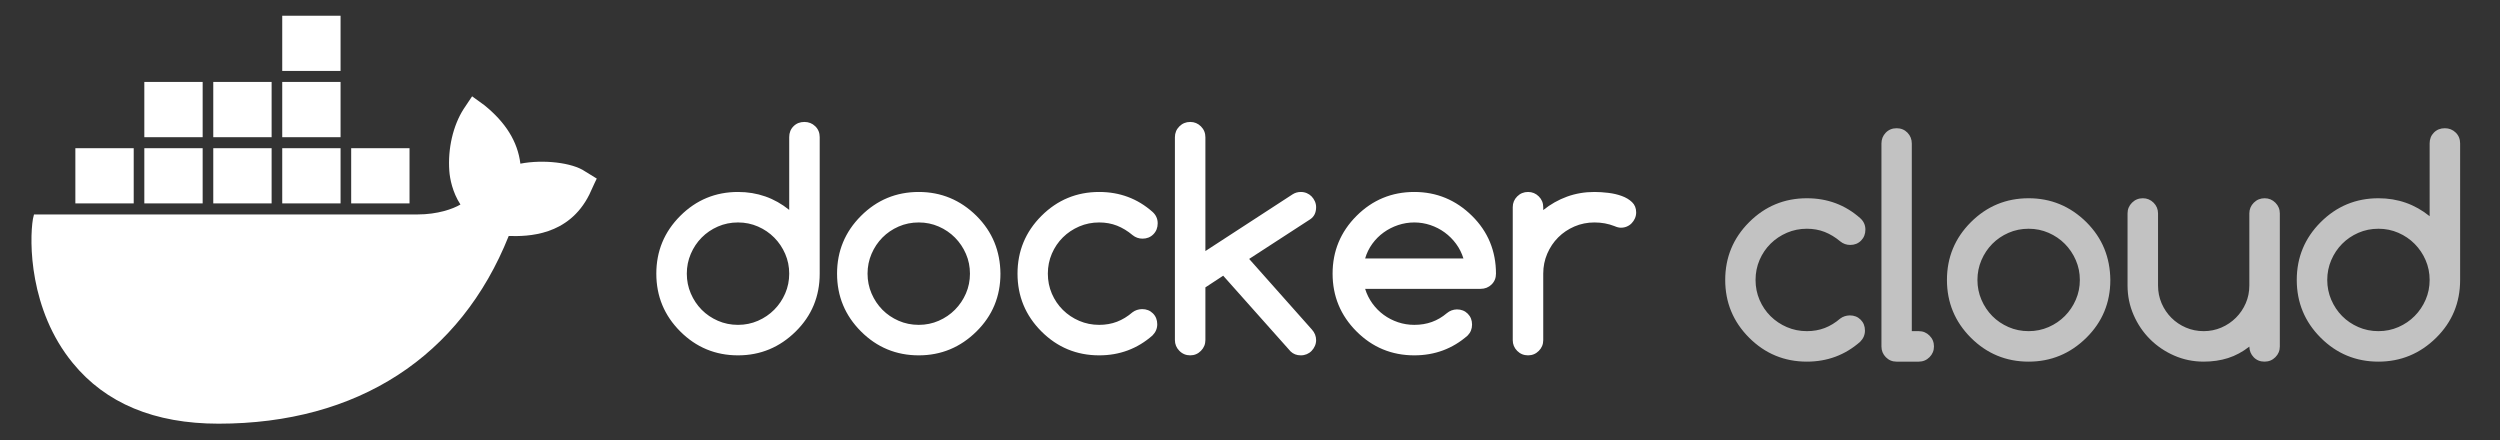 <?xml version="1.0" encoding="UTF-8" standalone="no"?>
<svg width="159px" height="28px" viewBox="0 0 159 28" version="1.1" xmlns="http://www.w3.org/2000/svg" xmlns:xlink="http://www.w3.org/1999/xlink">
    <rect x="0" y="0" width="159" height="28" fill="#333333" stroke="none"/>
    <!-- Generator: Sketch 42 (36781) - http://www.bohemiancoding.com/sketch -->
    <title>Cloud</title>
    <desc>Created with Sketch.</desc>
    <defs></defs>
    <g id="Blind-whale" stroke="none" stroke-width="1" fill="none" fill-rule="evenodd">
        <g id="Cloud" fill="#FFFFFF">
            <path d="M50.194,17.405 C50.194,16.959 50.109,16.54 49.939,16.148 C49.769,15.755 49.537,15.41 49.243,15.113 C48.949,14.816 48.604,14.581 48.208,14.408 C47.813,14.235 47.389,14.148 46.938,14.148 C46.48,14.148 46.053,14.235 45.657,14.408 C45.261,14.581 44.918,14.815 44.627,15.109 C44.337,15.402 44.106,15.747 43.936,16.143 C43.766,16.539 43.681,16.959 43.681,17.405 C43.681,17.85 43.766,18.271 43.936,18.666 C44.106,19.062 44.337,19.407 44.627,19.701 C44.918,19.995 45.261,20.228 45.657,20.401 C46.053,20.574 46.48,20.661 46.938,20.661 C47.389,20.661 47.813,20.574 48.208,20.401 C48.604,20.228 48.949,19.993 49.243,19.696 C49.537,19.399 49.769,19.055 49.939,18.662 C50.109,18.269 50.194,17.85 50.194,17.405 Z M46.938,12.209 C48.168,12.209 49.254,12.59 50.194,13.35 L50.194,8.721 C50.194,8.443 50.285,8.212 50.468,8.03 C50.65,7.847 50.88,7.756 51.159,7.756 C51.431,7.756 51.661,7.847 51.85,8.03 C52.038,8.212 52.133,8.443 52.133,8.721 L52.133,17.405 C52.133,18.852 51.626,20.077 50.611,21.079 C49.585,22.093 48.36,22.6 46.938,22.6 C45.503,22.6 44.278,22.093 43.264,21.079 C42.249,20.064 41.742,18.84 41.742,17.405 C41.742,15.97 42.249,14.745 43.264,13.731 C44.278,12.717 45.503,12.209 46.938,12.209 Z M63.628,17.405 C63.628,18.852 63.121,20.077 62.106,21.079 C61.08,22.093 59.855,22.6 58.432,22.6 C56.998,22.6 55.773,22.093 54.759,21.079 C53.744,20.064 53.237,18.84 53.237,17.405 C53.237,15.97 53.744,14.745 54.759,13.731 C55.773,12.717 56.998,12.209 58.432,12.209 C59.855,12.209 61.08,12.717 62.106,13.731 C62.613,14.238 62.992,14.798 63.243,15.41 C63.493,16.022 63.622,16.687 63.628,17.405 Z M58.432,14.148 C57.975,14.148 57.548,14.235 57.152,14.408 C56.756,14.581 56.413,14.815 56.122,15.109 C55.832,15.402 55.601,15.747 55.431,16.143 C55.261,16.539 55.176,16.959 55.176,17.405 C55.176,17.85 55.261,18.271 55.431,18.666 C55.601,19.062 55.832,19.407 56.122,19.701 C56.413,19.995 56.756,20.228 57.152,20.401 C57.548,20.574 57.975,20.661 58.432,20.661 C58.884,20.661 59.308,20.574 59.703,20.401 C60.099,20.228 60.444,19.993 60.738,19.696 C61.032,19.399 61.264,19.055 61.434,18.662 C61.604,18.269 61.689,17.85 61.689,17.405 C61.689,16.959 61.604,16.54 61.434,16.148 C61.264,15.755 61.032,15.41 60.738,15.113 C60.444,14.816 60.099,14.581 59.703,14.408 C59.308,14.235 58.884,14.148 58.432,14.148 Z M72.636,19.659 C72.915,19.659 73.145,19.75 73.328,19.933 C73.51,20.115 73.601,20.346 73.601,20.624 C73.601,20.896 73.499,21.134 73.295,21.338 C72.337,22.179 71.208,22.6 69.909,22.6 C68.474,22.6 67.249,22.093 66.235,21.079 C65.221,20.064 64.714,18.84 64.714,17.405 C64.714,15.97 65.221,14.745 66.235,13.731 C67.249,12.717 68.474,12.209 69.909,12.209 C71.214,12.209 72.343,12.63 73.295,13.471 C73.518,13.669 73.629,13.913 73.629,14.204 C73.629,14.482 73.538,14.714 73.355,14.9 C73.173,15.085 72.943,15.178 72.664,15.178 C72.429,15.178 72.219,15.104 72.033,14.955 C71.718,14.69 71.387,14.489 71.041,14.352 C70.694,14.216 70.317,14.148 69.909,14.148 C69.457,14.148 69.034,14.233 68.638,14.403 C68.242,14.574 67.896,14.805 67.599,15.099 C67.302,15.393 67.069,15.738 66.898,16.134 C66.728,16.53 66.643,16.953 66.643,17.405 C66.643,17.856 66.728,18.28 66.898,18.676 C67.069,19.072 67.302,19.416 67.599,19.71 C67.896,20.004 68.242,20.236 68.638,20.406 C69.034,20.576 69.457,20.661 69.909,20.661 C70.317,20.661 70.694,20.595 71.041,20.462 C71.387,20.329 71.715,20.129 72.024,19.863 C72.197,19.733 72.401,19.665 72.636,19.659 Z M74.724,21.626 L74.724,8.73 C74.724,8.458 74.819,8.228 75.007,8.039 C75.196,7.851 75.426,7.756 75.698,7.756 C75.964,7.756 76.192,7.851 76.38,8.039 C76.569,8.228 76.663,8.458 76.663,8.73 L76.663,15.967 L82.211,12.358 C82.366,12.259 82.539,12.209 82.731,12.209 C82.867,12.209 82.993,12.234 83.111,12.284 C83.228,12.333 83.331,12.403 83.417,12.492 C83.504,12.582 83.573,12.686 83.626,12.803 C83.678,12.921 83.705,13.044 83.705,13.174 C83.705,13.521 83.581,13.777 83.334,13.944 L79.446,16.468 L83.436,20.958 C83.615,21.156 83.705,21.382 83.705,21.635 C83.705,21.765 83.678,21.889 83.626,22.006 C83.573,22.124 83.504,22.227 83.417,22.317 C83.331,22.407 83.228,22.476 83.111,22.526 C82.993,22.575 82.867,22.6 82.731,22.6 C82.471,22.6 82.254,22.517 82.081,22.35 L77.795,17.535 L76.663,18.277 L76.663,21.626 C76.663,21.892 76.569,22.121 76.38,22.312 C76.192,22.504 75.964,22.6 75.698,22.6 C75.426,22.6 75.196,22.504 75.007,22.312 C74.819,22.121 74.724,21.892 74.724,21.626 Z M93.075,16.44 C92.97,16.1 92.814,15.789 92.607,15.507 C92.4,15.226 92.158,14.985 91.883,14.784 C91.608,14.583 91.305,14.427 90.974,14.315 C90.643,14.204 90.301,14.148 89.949,14.148 C89.596,14.148 89.253,14.204 88.919,14.315 C88.585,14.427 88.279,14.583 88.001,14.784 C87.722,14.985 87.481,15.226 87.277,15.507 C87.073,15.789 86.921,16.1 86.822,16.44 L93.075,16.44 Z M92.658,19.678 C92.936,19.678 93.166,19.769 93.349,19.951 C93.531,20.134 93.623,20.364 93.623,20.642 C93.623,20.915 93.53,21.147 93.344,21.338 C92.386,22.179 91.254,22.6 89.949,22.6 C88.514,22.6 87.289,22.093 86.275,21.079 C85.261,20.064 84.753,18.84 84.753,17.405 C84.753,15.97 85.261,14.745 86.275,13.731 C87.289,12.717 88.514,12.209 89.949,12.209 C91.371,12.209 92.596,12.717 93.623,13.731 C94.13,14.232 94.51,14.79 94.764,15.405 C95.017,16.021 95.144,16.687 95.144,17.405 C95.144,17.683 95.05,17.913 94.861,18.096 C94.672,18.278 94.442,18.37 94.17,18.37 L86.822,18.37 C86.927,18.71 87.082,19.02 87.286,19.302 C87.49,19.583 87.73,19.825 88.005,20.026 C88.28,20.227 88.583,20.383 88.914,20.494 C89.245,20.605 89.59,20.661 89.949,20.661 C90.357,20.661 90.731,20.599 91.071,20.475 C91.411,20.352 91.727,20.166 92.018,19.919 C92.203,19.764 92.417,19.684 92.658,19.678 Z M98.15,13.174 L98.15,13.36 C98.614,12.989 99.118,12.704 99.662,12.506 C100.207,12.308 100.788,12.209 101.407,12.209 C101.679,12.209 101.971,12.228 102.283,12.265 C102.596,12.302 102.883,12.369 103.146,12.465 C103.409,12.56 103.627,12.692 103.8,12.859 C103.973,13.026 104.06,13.242 104.06,13.508 C104.06,13.644 104.034,13.771 103.981,13.889 C103.929,14.006 103.859,14.11 103.772,14.199 C103.686,14.289 103.584,14.359 103.466,14.408 C103.349,14.458 103.222,14.482 103.086,14.482 C102.968,14.482 102.832,14.448 102.678,14.38 C102.288,14.226 101.864,14.148 101.407,14.148 C100.955,14.148 100.531,14.233 100.136,14.403 C99.74,14.574 99.395,14.805 99.101,15.099 C98.807,15.393 98.576,15.738 98.405,16.134 C98.235,16.53 98.15,16.953 98.15,17.405 L98.15,21.635 C98.15,21.901 98.056,22.128 97.867,22.317 C97.679,22.506 97.451,22.6 97.185,22.6 C96.913,22.6 96.683,22.506 96.494,22.317 C96.306,22.128 96.211,21.901 96.211,21.635 L96.211,13.174 C96.211,12.908 96.306,12.681 96.494,12.492 C96.683,12.304 96.913,12.209 97.185,12.209 C97.451,12.209 97.679,12.304 97.867,12.492 C98.056,12.681 98.15,12.908 98.15,13.174 Z" id="docker"></path>
            <path d="M117.646,20.059 C117.925,20.059 118.155,20.15 118.338,20.333 C118.52,20.515 118.611,20.746 118.611,21.024 C118.611,21.296 118.509,21.534 118.305,21.738 C117.347,22.579 116.218,23 114.919,23 C113.484,23 112.259,22.493 111.245,21.479 C110.231,20.464 109.724,19.24 109.724,17.805 C109.724,16.37 110.231,15.145 111.245,14.131 C112.259,13.117 113.484,12.609 114.919,12.609 C116.224,12.609 117.353,13.03 118.305,13.871 C118.528,14.069 118.639,14.313 118.639,14.604 C118.639,14.882 118.548,15.114 118.365,15.3 C118.183,15.485 117.953,15.578 117.674,15.578 C117.439,15.578 117.229,15.504 117.043,15.355 C116.728,15.09 116.397,14.889 116.051,14.752 C115.704,14.616 115.327,14.548 114.919,14.548 C114.467,14.548 114.044,14.633 113.648,14.803 C113.252,14.974 112.906,15.205 112.609,15.499 C112.312,15.793 112.079,16.138 111.908,16.534 C111.738,16.93 111.653,17.353 111.653,17.805 C111.653,18.256 111.738,18.68 111.908,19.076 C112.079,19.472 112.312,19.816 112.609,20.11 C112.906,20.404 113.252,20.636 113.648,20.806 C114.044,20.976 114.467,21.061 114.919,21.061 C115.327,21.061 115.704,20.995 116.051,20.862 C116.397,20.729 116.725,20.529 117.034,20.263 C117.207,20.133 117.411,20.065 117.646,20.059 Z M119.66,22.035 L119.66,9.13 C119.66,8.858 119.751,8.628 119.934,8.439 C120.116,8.251 120.347,8.156 120.625,8.156 C120.903,8.156 121.134,8.251 121.316,8.439 C121.499,8.628 121.59,8.858 121.59,9.13 L121.59,21.061 L122.035,21.061 C122.301,21.061 122.528,21.155 122.717,21.344 C122.906,21.533 123,21.763 123,22.035 C123,22.301 122.906,22.528 122.717,22.717 C122.528,22.906 122.301,23 122.035,23 L120.616,23 C120.35,23 120.124,22.906 119.938,22.717 C119.753,22.528 119.66,22.301 119.66,22.035 Z M134.217,17.805 C134.217,19.252 133.709,20.477 132.695,21.479 C131.668,22.493 130.444,23 129.021,23 C127.586,23 126.362,22.493 125.347,21.479 C124.333,20.464 123.826,19.24 123.826,17.805 C123.826,16.37 124.333,15.145 125.347,14.131 C126.362,13.117 127.586,12.609 129.021,12.609 C130.444,12.609 131.668,13.117 132.695,14.131 C133.202,14.638 133.581,15.198 133.832,15.81 C134.082,16.422 134.21,17.087 134.217,17.805 Z M129.021,14.548 C128.564,14.548 128.137,14.635 127.741,14.808 C127.345,14.981 127.002,15.215 126.711,15.509 C126.421,15.802 126.19,16.147 126.02,16.543 C125.85,16.939 125.765,17.359 125.765,17.805 C125.765,18.25 125.85,18.671 126.02,19.066 C126.19,19.462 126.421,19.807 126.711,20.101 C127.002,20.395 127.345,20.628 127.741,20.801 C128.137,20.974 128.564,21.061 129.021,21.061 C129.473,21.061 129.896,20.974 130.292,20.801 C130.688,20.628 131.033,20.393 131.327,20.096 C131.62,19.799 131.852,19.455 132.022,19.062 C132.193,18.669 132.278,18.25 132.278,17.805 C132.278,17.359 132.193,16.94 132.022,16.548 C131.852,16.155 131.62,15.81 131.327,15.513 C131.033,15.216 130.688,14.981 130.292,14.808 C129.896,14.635 129.473,14.548 129.021,14.548 Z M144.023,23 C143.745,23 143.516,22.907 143.337,22.722 C143.157,22.536 143.064,22.31 143.058,22.044 C142.631,22.378 142.18,22.621 141.704,22.773 C141.228,22.924 140.711,23 140.154,23 C139.493,23 138.868,22.872 138.28,22.615 C137.693,22.358 137.18,22.01 136.74,21.571 C136.301,21.132 135.953,20.619 135.697,20.031 C135.44,19.444 135.312,18.819 135.312,18.157 L135.312,13.574 C135.312,13.308 135.406,13.081 135.595,12.892 C135.783,12.704 136.014,12.609 136.286,12.609 C136.552,12.609 136.779,12.704 136.968,12.892 C137.156,13.081 137.251,13.308 137.251,13.574 L137.251,18.157 C137.251,18.559 137.326,18.937 137.478,19.289 C137.629,19.642 137.837,19.949 138.1,20.212 C138.362,20.475 138.67,20.682 139.023,20.834 C139.375,20.985 139.752,21.061 140.154,21.061 C140.55,21.061 140.924,20.985 141.277,20.834 C141.63,20.682 141.939,20.473 142.205,20.208 C142.471,19.942 142.679,19.634 142.831,19.284 C142.982,18.935 143.058,18.559 143.058,18.157 L143.058,13.574 C143.058,13.308 143.153,13.081 143.341,12.892 C143.53,12.704 143.76,12.609 144.032,12.609 C144.298,12.609 144.526,12.704 144.714,12.892 C144.903,13.081 144.997,13.308 144.997,13.574 L144.997,22.035 C144.997,22.301 144.903,22.528 144.714,22.717 C144.526,22.906 144.295,23 144.023,23 Z M154.525,17.805 C154.525,17.359 154.44,16.94 154.27,16.548 C154.1,16.155 153.868,15.81 153.574,15.513 C153.281,15.216 152.936,14.981 152.54,14.808 C152.144,14.635 151.721,14.548 151.269,14.548 C150.811,14.548 150.385,14.635 149.989,14.808 C149.593,14.981 149.25,15.215 148.959,15.509 C148.668,15.802 148.438,16.147 148.268,16.543 C148.098,16.939 148.013,17.359 148.013,17.805 C148.013,18.25 148.098,18.671 148.268,19.066 C148.438,19.462 148.668,19.807 148.959,20.101 C149.25,20.395 149.593,20.628 149.989,20.801 C150.385,20.974 150.811,21.061 151.269,21.061 C151.721,21.061 152.144,20.974 152.54,20.801 C152.936,20.628 153.281,20.393 153.574,20.096 C153.868,19.799 154.1,19.455 154.27,19.062 C154.44,18.669 154.525,18.25 154.525,17.805 Z M151.269,12.609 C152.5,12.609 153.585,12.99 154.525,13.75 L154.525,9.121 C154.525,8.843 154.617,8.612 154.799,8.43 C154.982,8.247 155.212,8.156 155.49,8.156 C155.762,8.156 155.993,8.247 156.181,8.43 C156.37,8.612 156.464,8.843 156.464,9.121 L156.464,17.805 C156.464,19.252 155.957,20.477 154.943,21.479 C153.916,22.493 152.692,23 151.269,23 C149.834,23 148.61,22.493 147.595,21.479 C146.581,20.464 146.074,19.24 146.074,17.805 C146.074,16.37 146.581,15.145 147.595,14.131 C148.61,13.117 149.834,12.609 151.269,12.609 Z" id="cloud" opacity="0.7"></path>
            <path d="M37.211,10.901 C36.402,10.339 34.547,10.128 33.096,10.409 C32.927,9.005 32.151,7.776 30.802,6.688 L30.026,6.126 L29.486,6.934 C28.812,7.987 28.474,9.461 28.576,10.866 C28.609,11.357 28.778,12.235 29.284,13.007 C28.812,13.288 27.834,13.639 26.552,13.639 L2.162,13.639 L2.095,13.92 C1.859,15.325 1.859,19.713 4.625,23.084 C6.716,25.647 9.82,26.946 13.901,26.946 C22.74,26.946 29.284,22.698 32.354,15.009 C33.568,15.044 36.166,15.009 37.481,12.375 C37.515,12.305 37.583,12.165 37.819,11.638 L37.954,11.357 L37.211,10.901 L37.211,10.901 Z M21.66,1 L17.95,1 L17.95,4.511 L21.66,4.511 L21.66,1 L21.66,1 Z M21.66,5.213 L17.95,5.213 L17.95,8.724 L21.66,8.724 L21.66,5.213 L21.66,5.213 Z M17.275,5.213 L13.564,5.213 L13.564,8.724 L17.275,8.724 L17.275,5.213 L17.275,5.213 Z M12.889,5.213 L9.179,5.213 L9.179,8.724 L12.889,8.724 L12.889,5.213 L12.889,5.213 Z M8.504,9.426 L4.793,9.426 L4.793,12.937 L8.504,12.937 L8.504,9.426 L8.504,9.426 Z M12.889,9.426 L9.179,9.426 L9.179,12.937 L12.889,12.937 L12.889,9.426 L12.889,9.426 Z M17.275,9.426 L13.564,9.426 L13.564,12.937 L17.275,12.937 L17.275,9.426 L17.275,9.426 Z M21.66,9.426 L17.95,9.426 L17.95,12.937 L21.66,12.937 L21.66,9.426 L21.66,9.426 Z M26.046,9.426 L22.335,9.426 L22.335,12.937 L26.046,12.937 L26.046,9.426 L26.046,9.426 Z" id="Shape"></path>
        </g>
    </g>
</svg>